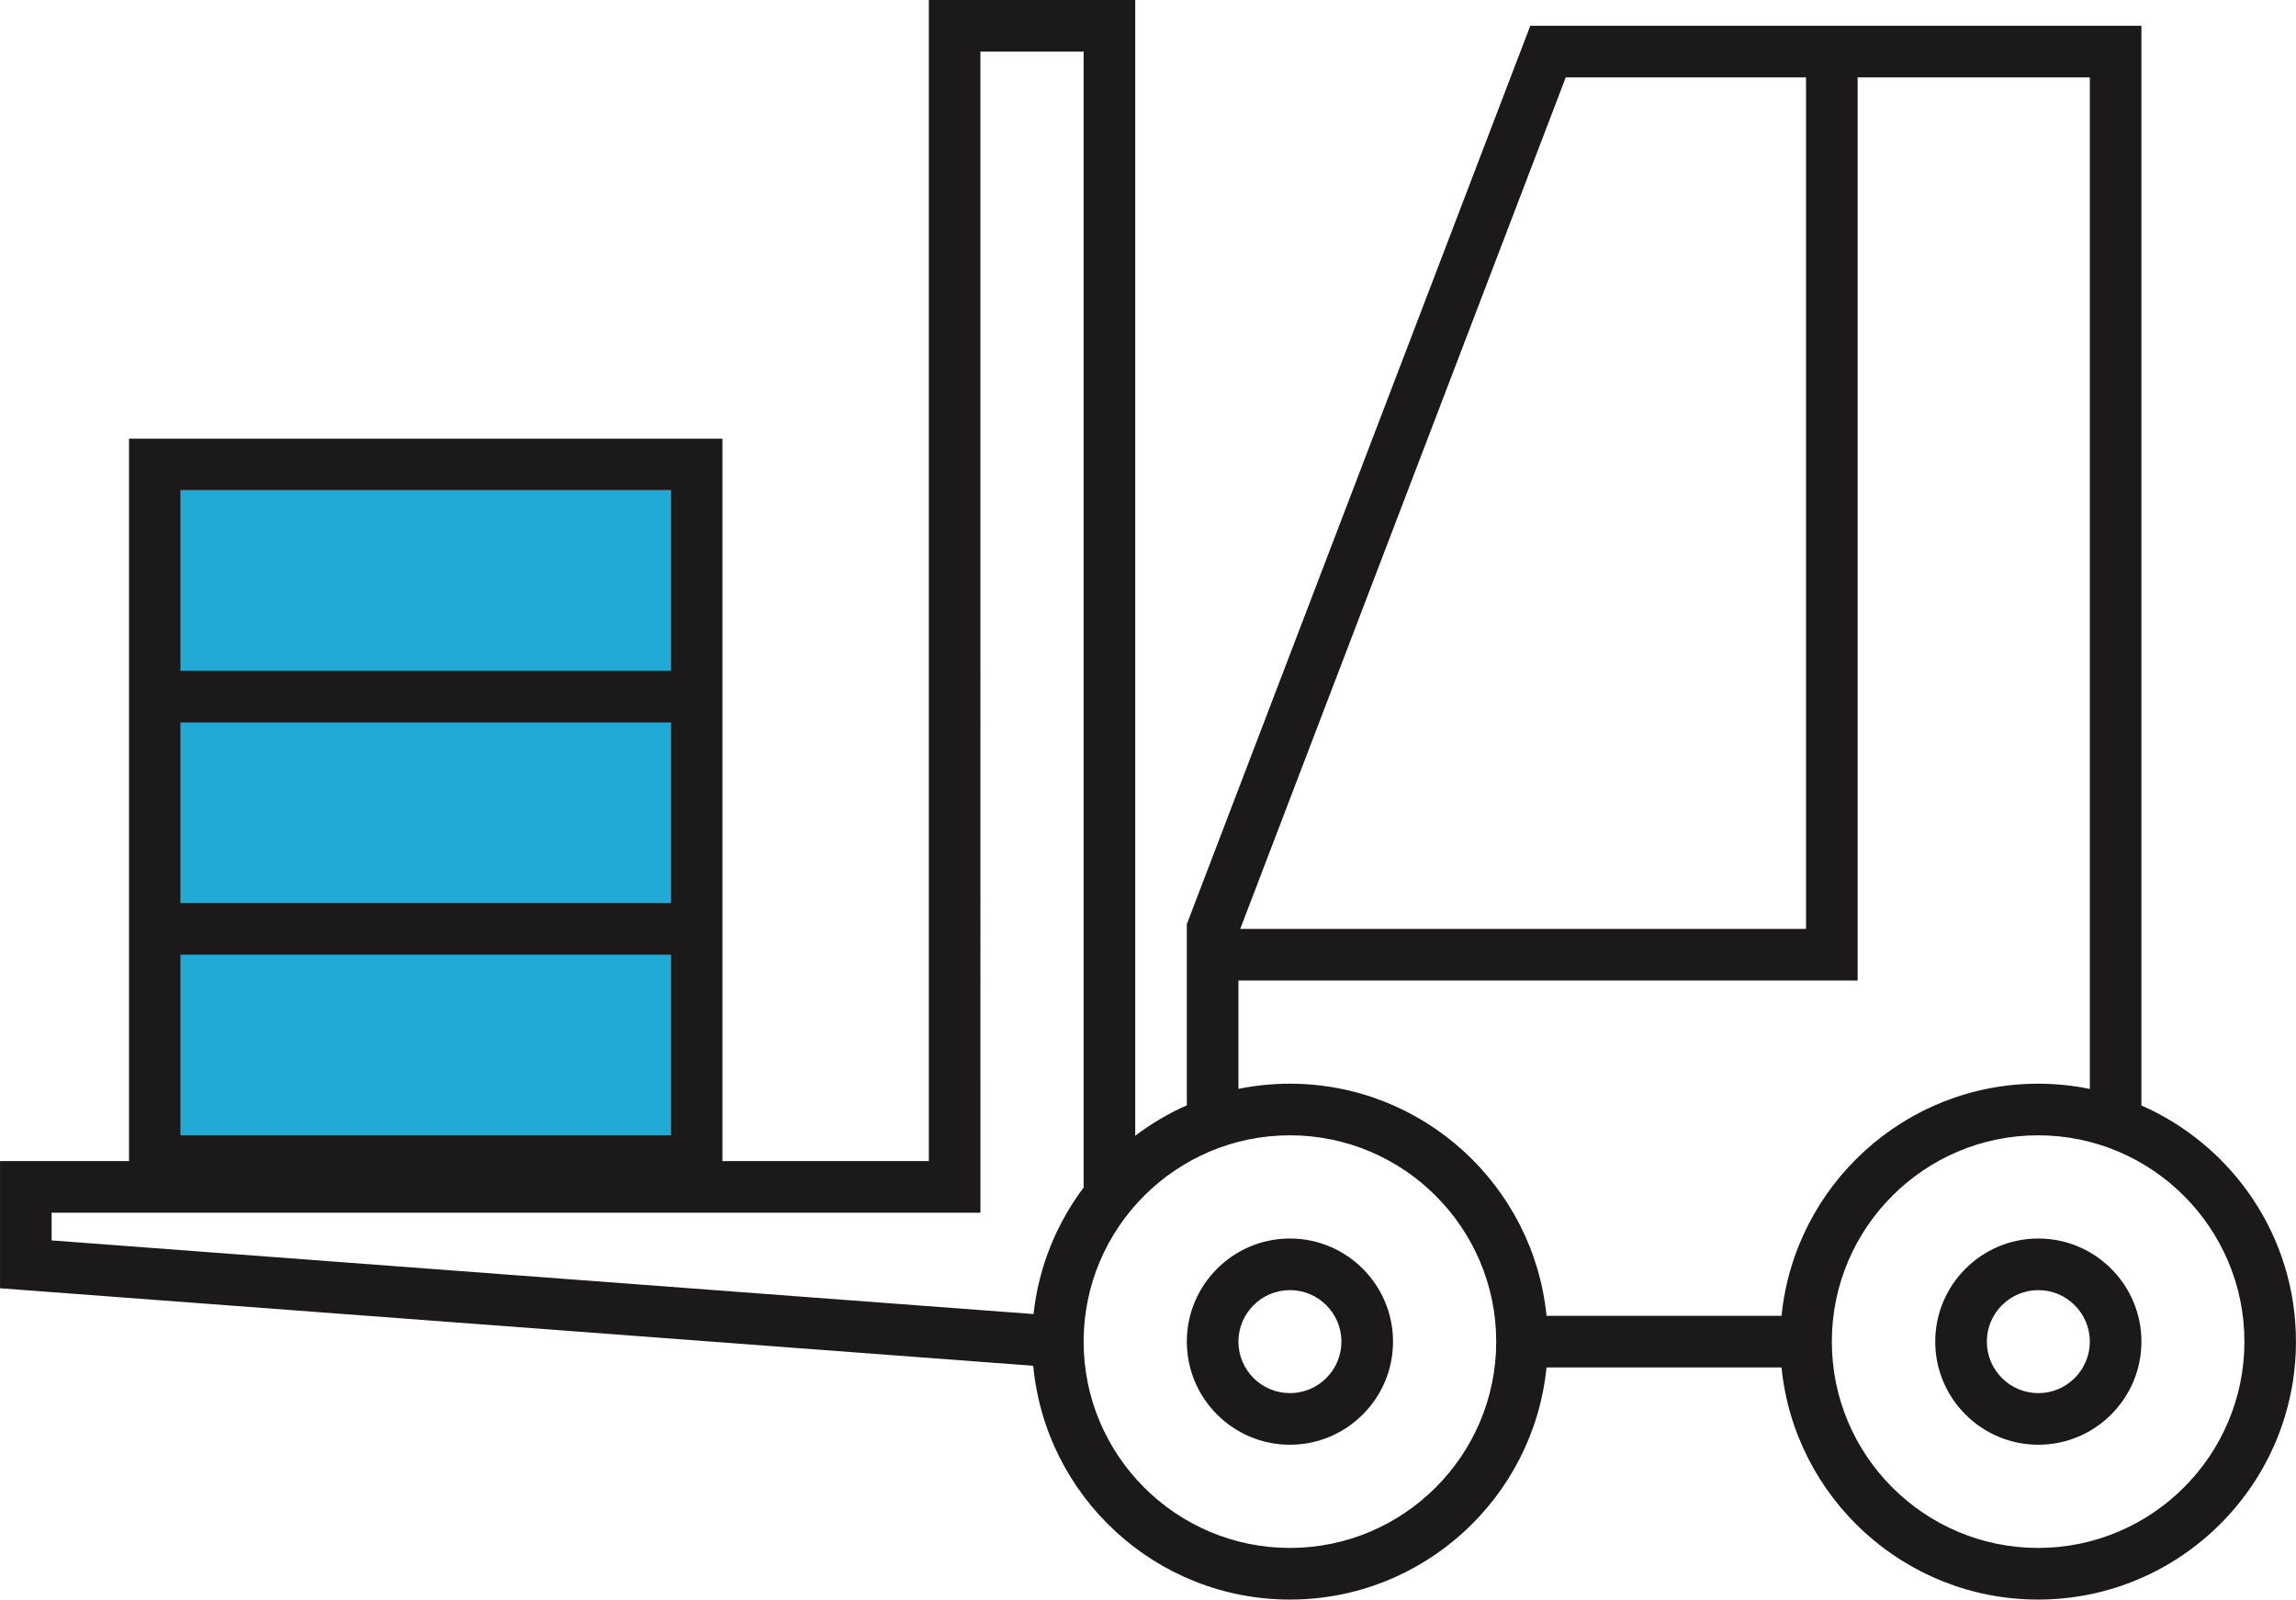 <?xml version="1.0" encoding="utf-8"?>
<!-- Generator: Adobe Illustrator 15.1.0, SVG Export Plug-In . SVG Version: 6.00 Build 0)  -->
<!DOCTYPE svg PUBLIC "-//W3C//DTD SVG 1.1//EN" "http://www.w3.org/Graphics/SVG/1.1/DTD/svg11.dtd">
<svg version="1.1" id="Слой_1" xmlns="http://www.w3.org/2000/svg" xmlns:xlink="http://www.w3.org/1999/xlink" x="0px" y="0px"
	 width="88.992px" height="61.992px" viewBox="0 0 88.992 61.992" enable-background="new 0 0 88.992 61.992" xml:space="preserve">
<g>
	<rect x="7.001" y="19" fill="#21AAD6" width="19" height="25"/>
	<g>
		<path fill="#1B191A" d="M49.997,48c-2.205,0-3.996,1.793-3.996,3.996s1.791,3.996,3.996,3.996c2.203,0,3.996-1.793,3.996-3.996
			S52.2,48,49.997,48z M49.997,53.992c-1.102,0-1.996-0.896-1.996-1.996S48.897,50,49.997,50s1.996,0.896,1.996,1.996
			S51.099,53.992,49.997,53.992z"/>
		<path fill="#1B191A" d="M79.005,48c-2.205,0-3.996,1.793-3.996,3.996s1.791,3.996,3.996,3.996c2.203,0,3.996-1.793,3.996-3.996
			S81.208,48,79.005,48z M79.005,53.992c-1.102,0-1.996-0.896-1.996-1.996S77.905,50,79.005,50s1.996,0.896,1.996,1.996
			S80.104,53.992,79.005,53.992z"/>
		<path fill="#1B191A" d="M83.001,42.844V1H59.313L46.001,35.816v7.023c-0.717,0.313-1.383,0.713-2,1.178V0h-8v45h-8V17h-23v28h-5
			v4.928l40.047,3.004c0.475,5.074,4.752,9.061,9.949,9.061c5.174,0,9.441-3.951,9.945-8.996h9.109
			c0.502,5.045,4.77,8.996,9.943,8.996c5.512,0,9.996-4.484,9.996-9.996C88.993,47.908,86.524,44.391,83.001,42.844z M7.001,37h19v7
			h-19V37z M26.001,35h-19v-7h19V35z M26.001,19v7h-19v-7H26.001z M60.688,3h9.313v33h-21.93L60.688,3z M48.001,38h24V3h9v39.203
			C80.354,42.07,79.683,42,78.997,42c-5.174,0-9.441,3.953-9.945,8.996h-9.109C59.44,45.953,55.171,42,49.997,42
			c-0.684,0-1.35,0.07-1.996,0.201V38L48.001,38z M2.001,47h36V2h4v44h0.018c-1.059,1.404-1.762,3.09-1.959,4.928L2.001,48.074V47z
			 M49.997,59.992c-4.41,0-7.996-3.586-7.996-7.996c0-4.408,3.586-7.996,7.996-7.996c4.408,0,7.996,3.588,7.996,7.996
			C57.993,56.406,54.405,59.992,49.997,59.992z M78.997,59.992c-4.41,0-7.996-3.586-7.996-7.996c0-4.408,3.586-7.996,7.996-7.996
			c4.408,0,7.996,3.588,7.996,7.996C86.993,56.406,83.405,59.992,78.997,59.992z"/>
	</g>
</g>
</svg>

